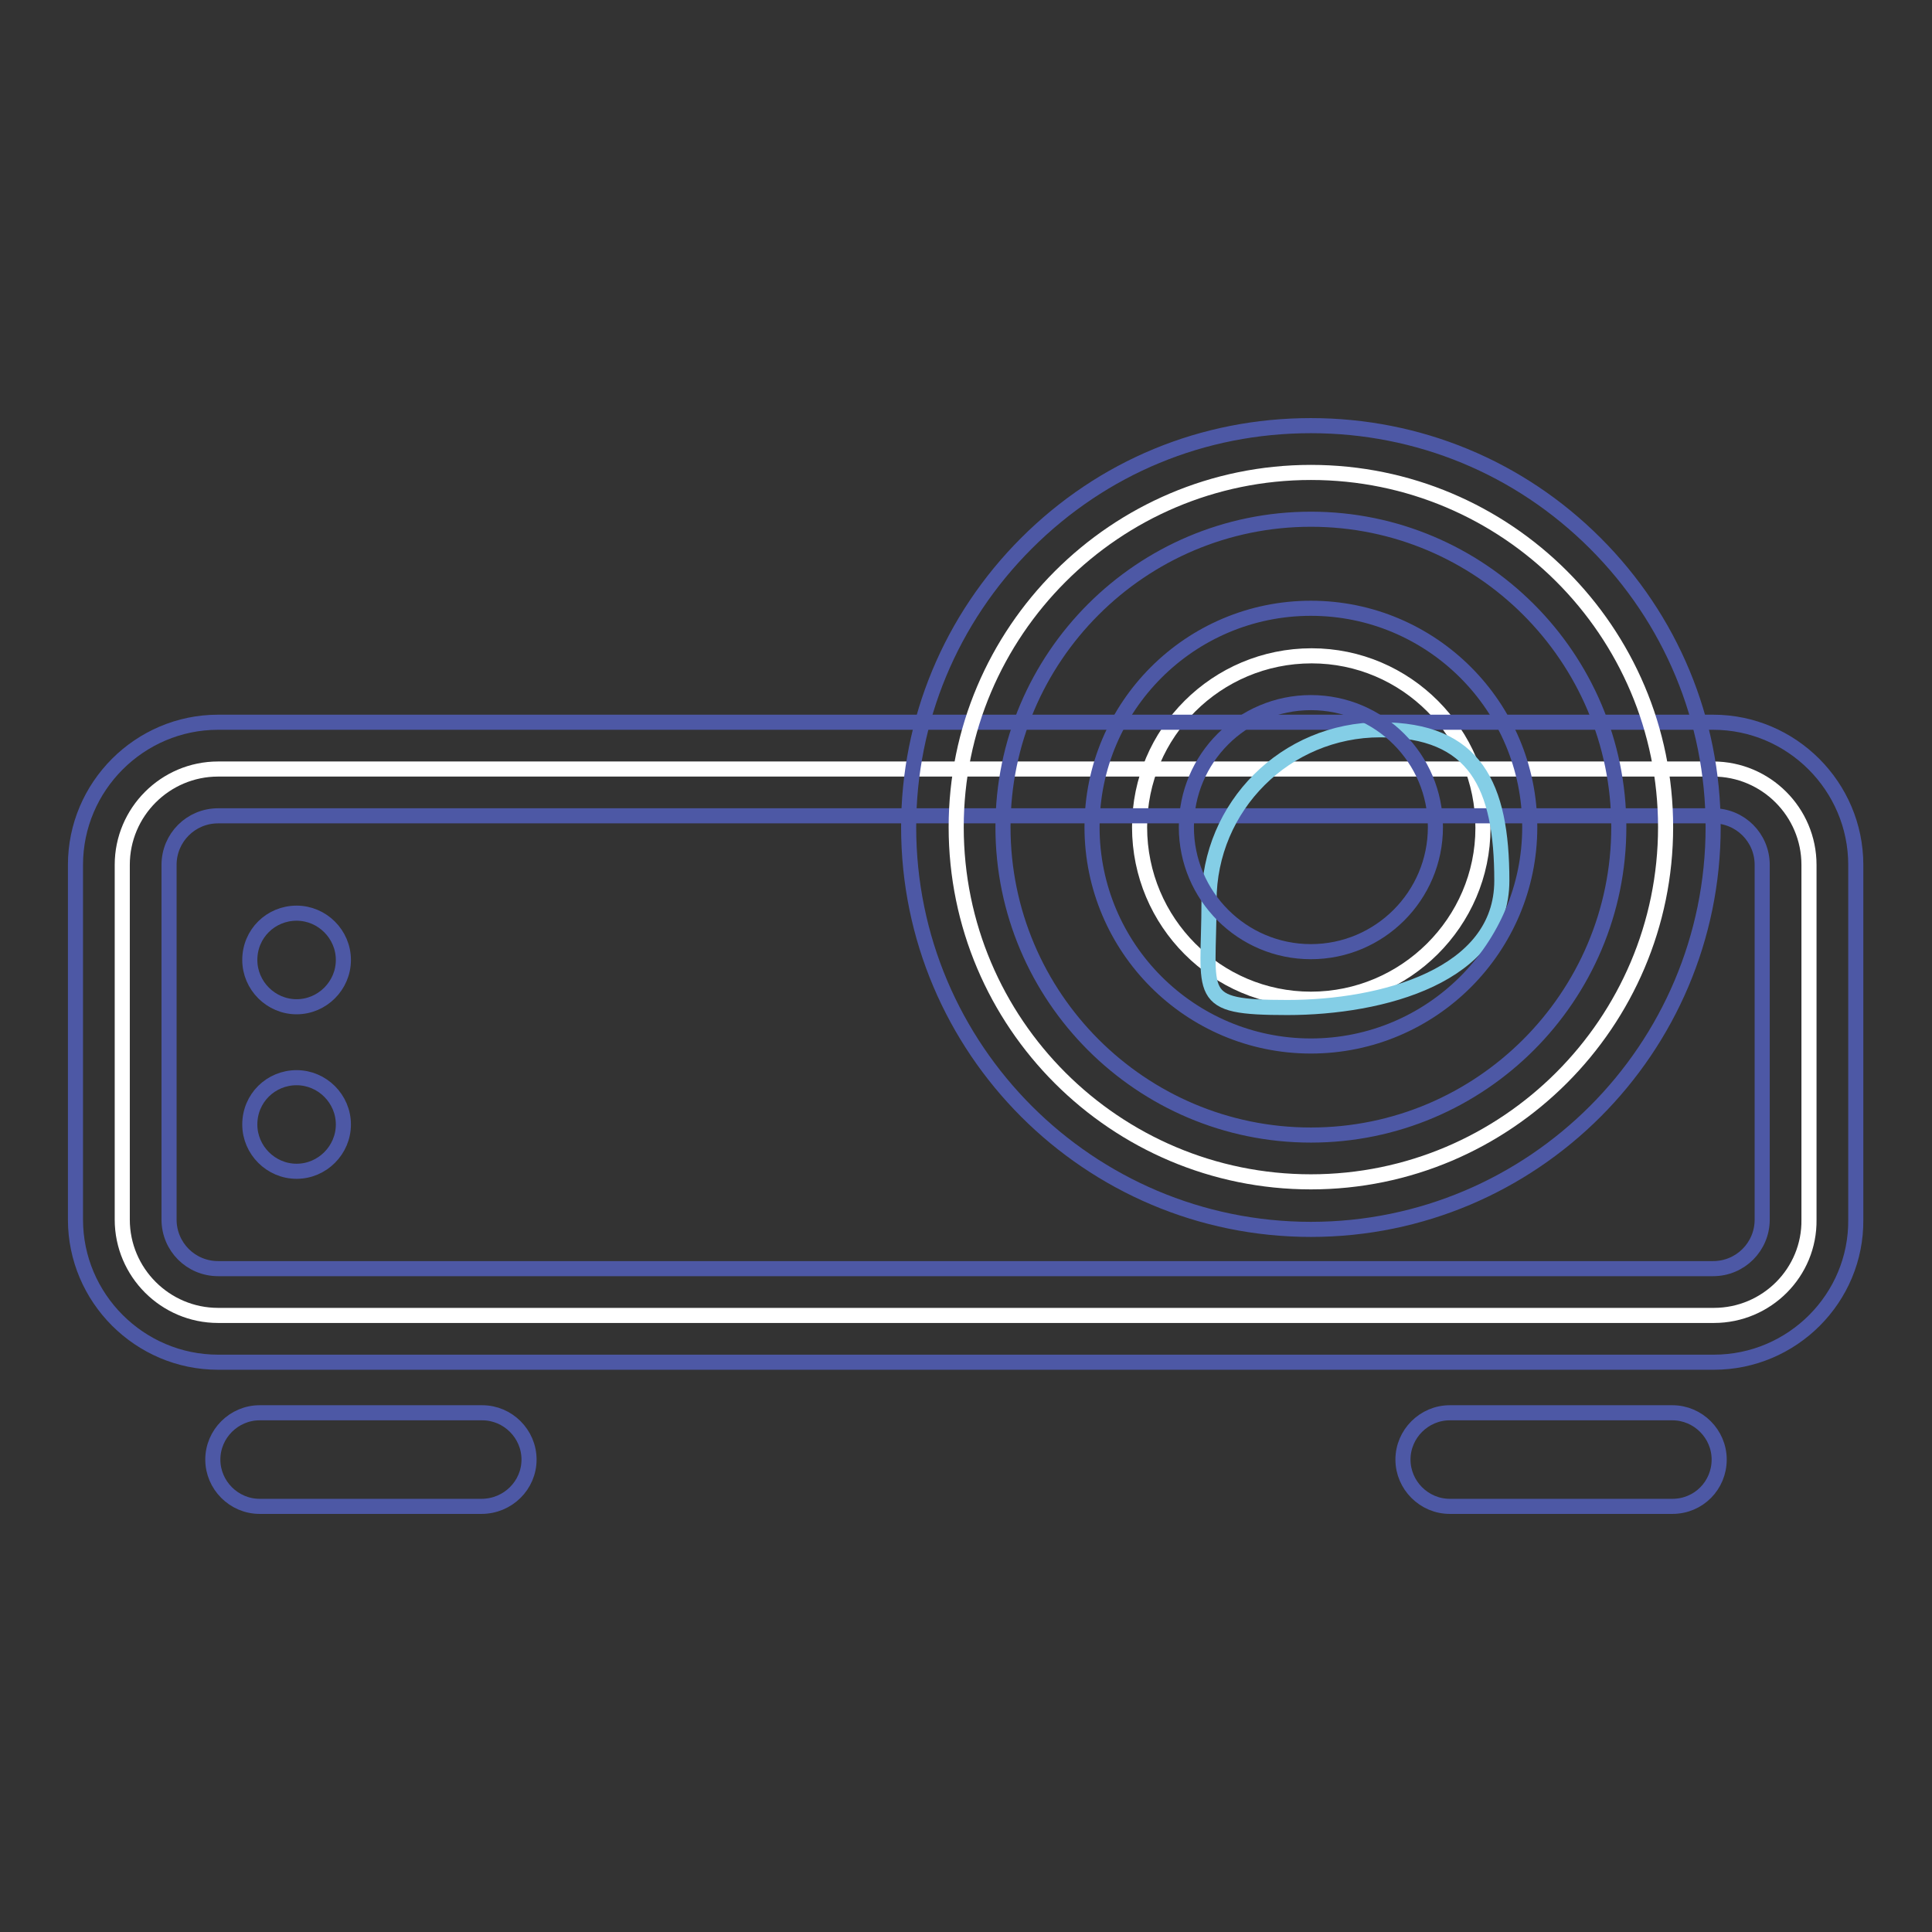<?xml version="1.0" encoding="utf-8"?>
<!-- Svg Vector Icons : http://www.onlinewebfonts.com/icon -->
<!DOCTYPE svg PUBLIC "-//W3C//DTD SVG 1.1//EN" "http://www.w3.org/Graphics/SVG/1.1/DTD/svg11.dtd">
<svg version="1.1" xmlns="http://www.w3.org/2000/svg" xmlns:xlink="http://www.w3.org/1999/xlink" x="0px" y="0px" viewBox="0 0 256 256" enable-background="new 0 0 256 256" xml:space="preserve">
<rect x="0" y="0" width="256" height="256" fill="#333333" stroke="none"/>
<g> <path stroke-width="2" fill-opacity="0" stroke="#ffffff"  d="M151,109.6c0,12.6,10.2,22.8,22.7,22.8s22.8-10.2,22.8-22.7c0,0,0,0,0,0c0-12.6-10.2-22.8-22.7-22.8 C161.2,86.9,151,97.1,151,109.6C151,109.6,151,109.6,151,109.6z"/> <path stroke-width="2" fill-opacity="0" stroke="#ffffff"  d="M227.1,174.3H28.9c-7,0-12.7-5.7-12.7-12.7v-47c0-7,5.7-12.7,12.7-12.7h198.1c7,0,12.7,5.7,12.7,12.7v47 C239.8,168.6,234.1,174.3,227.1,174.3L227.1,174.3z"/> <path stroke-width="2" fill-opacity="0" stroke="#4d58a5"  d="M227.1,180.5H28.9c-10.4,0-18.9-8.5-18.9-18.9v-47c0-10.4,8.5-18.9,18.9-18.9h198.1 c10.4,0,18.9,8.5,18.9,18.9v47C246,172,237.5,180.5,227.1,180.5z M28.9,108.1c-3.6,0-6.5,2.9-6.5,6.5v47c0,3.6,2.9,6.5,6.5,6.5 h198.1c3.6,0,6.5-2.9,6.5-6.5v-47c0-3.6-2.9-6.5-6.5-6.5H28.9L28.9,108.1z"/> <path stroke-width="2" fill-opacity="0" stroke="#ffffff"  d="M126.7,109.6c0,26,21.1,47,47,47s47-21.1,47-47c0-26-21.1-47-47-47S126.7,83.7,126.7,109.6z"/> <path stroke-width="2" fill-opacity="0" stroke="#4d58a5"  d="M173.7,162.9c-29.4,0-53.3-23.9-53.3-53.3C120.4,95.4,126,82,136,72c10.1-10.1,23.4-15.6,37.7-15.6 c14.2,0,27.6,5.5,37.7,15.6C221.4,82,227,95.4,227,109.6C227,139,203.1,162.9,173.7,162.9z M173.7,68.8 c-22.5,0-40.8,18.3-40.8,40.8c0,22.5,18.3,40.8,40.8,40.8c22.5,0,40.8-18.3,40.8-40.8C214.5,87.1,196.2,68.8,173.7,68.8z"/> <path stroke-width="2" fill-opacity="0" stroke="#84cee6"  d="M199,116.7c0,12.6-15.9,16.8-28.4,16.8s-10.4-1.5-10.4-14.1c0-12.6,10.2-22.7,22.7-22.7 C195.5,96.7,199,104.1,199,116.7z"/> <path stroke-width="2" fill-opacity="0" stroke="#4d58a5"  d="M63.8,199.6H34.4c-3.4,0-6.2-2.8-6.2-6.2s2.8-6.2,6.2-6.2h29.5c3.4,0,6.2,2.8,6.2,6.2 S67.3,199.6,63.8,199.6z M221.6,199.6h-29.5c-3.4,0-6.2-2.8-6.2-6.2s2.8-6.2,6.2-6.2h29.5c3.4,0,6.2,2.8,6.2,6.2 S225.1,199.6,221.6,199.6L221.6,199.6z"/> <path stroke-width="2" fill-opacity="0" stroke="#4d58a5"  d="M173.7,138.6c-16,0-29-13-29-29s13-29,29-29s29,13,29,29S189.7,138.6,173.7,138.6z M173.7,93.1 c-9.1,0-16.5,7.4-16.5,16.5c0,9.1,7.4,16.5,16.5,16.5c9.1,0,16.5-7.4,16.5-16.5C190.2,100.5,182.8,93.1,173.7,93.1z"/> <path stroke-width="2" fill-opacity="0" stroke="#4d58a5"  d="M33.1,127.2c0,3.4,2.8,6.2,6.2,6.2s6.2-2.8,6.2-6.2s-2.8-6.2-6.2-6.2S33.1,123.7,33.1,127.2z"/> <path stroke-width="2" fill-opacity="0" stroke="#4d58a5"  d="M33.1,149c0,3.4,2.8,6.2,6.2,6.2s6.2-2.8,6.2-6.2s-2.8-6.2-6.2-6.2S33.1,145.5,33.1,149z"/></g>
</svg>